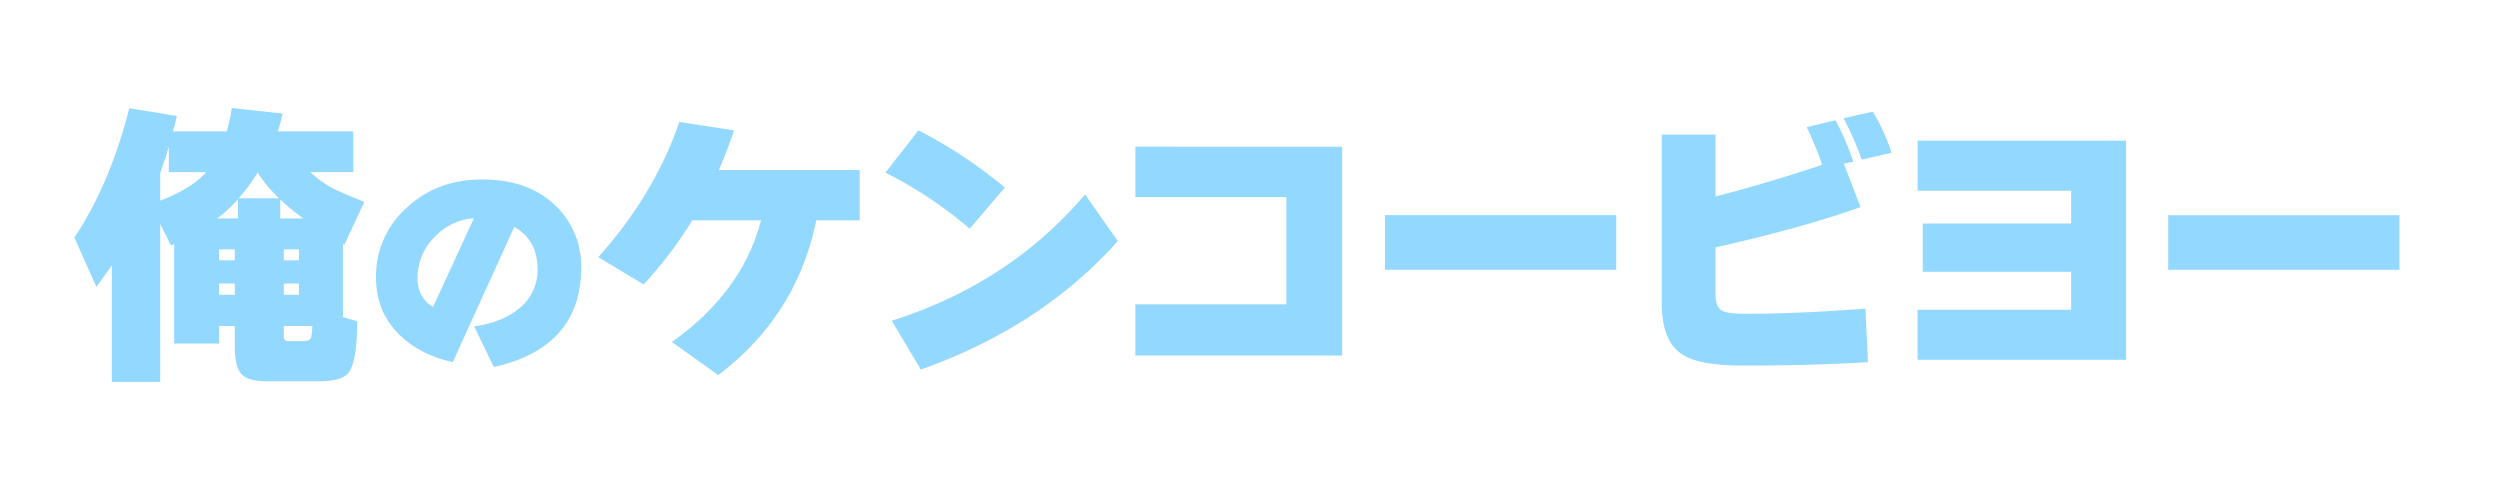 <svg xmlns="http://www.w3.org/2000/svg" width="1000" height="200" viewBox="0 0 1000 200">
  <defs>
    <style>
      .cls-1 {
        fill: #93d8ff;
        fill-rule: evenodd;
      }
    </style>
  </defs>
  <path id="俺のケンコービヨー" class="cls-1" d="M124.094,135.63q-0.712.834-3.446,0.832h-4.991a2.11,2.11,0,0,1-1.782-.534,4.462,4.462,0,0,1-.357-2.2V130.4h11.408Q124.806,134.8,124.094,135.63Zm-2.733-48.244h-9.269V79.781a87.734,87.734,0,0,0,9.269,7.605h0Zm-18.3-18.419a52.268,52.268,0,0,0,8.556,10.338H95.456a67.662,67.662,0,0,0,7.605-10.338h0ZM95.218,79.662v7.724H86.9a59.619,59.619,0,0,0,8.318-7.724h0ZM67.531,58.629V68.848H82.5Q76.56,75.5,64.085,80.256V69.2q1.782-4.991,3.446-10.576h0Zm-3.446,30.9L68.363,98.2l1.307-.594v39.808H87.613V130.4h6.3v7.962q0,8.436,2.674,11.288t10.041,2.852h21.152q9.028,0,11.645-3.446,3.445-4.517,3.446-20.557l-5.7-1.664V97.486l0.594,0.357,7.962-17.111q-8.913-3.565-11.764-4.991a40.291,40.291,0,0,1-9.863-6.892h17.23V52.569H111.141a68.717,68.717,0,0,0,1.9-7.13l-20.32-2.258a73.987,73.987,0,0,1-2.02,9.388H69.195q1.07-4.038,1.545-6.179L51.727,43.3Q43.884,73.958,29.743,94.991l8.793,19.725q3.8-5.107,6.179-8.555v46.581H64.085V89.525Zm49.433,14.616v-4.4h6.06v4.4h-6.06Zm0,13.784v-4.516h6.06v4.516h-6.06Zm-25.9-13.784v-4.4h6.3v4.4h-6.3Zm0,13.784v-4.516h6.3v4.516h-6.3ZM223.278,83.342q-10.9-11.552-30.429-11.552-18.126,0-30.287,11.411A36.628,36.628,0,0,0,150.4,110.953q0,14.37,10.143,23.667,7.982,7.421,20.568,10.237l24.606-54.1q9.3,5.261,9.3,17a19.3,19.3,0,0,1-7.608,15.778q-6.669,5.448-17.75,7.044l7.889,16.247q34.937-7.889,34.937-39.914a33.354,33.354,0,0,0-9.2-23.573h0Zm-50.057,39.445q-6.2-3.663-6.2-11.74a22.713,22.713,0,0,1,6.668-16.059,23.557,23.557,0,0,1,15.871-7.7ZM343.878,68H287.507a157.846,157.846,0,0,0,6.1-15.876L271.746,48.79q-10.123,29.222-32.441,54.07l18.176,10.929a169.612,169.612,0,0,0,19.442-25.655h27.5q-7.479,28.645-35.663,48.663l18.522,13.23q31.407-23.7,39.229-61.893h17.372V68ZM367.4,52.126l-13.23,16.911a168.6,168.6,0,0,1,33.707,22.433L401.916,75.02A188.665,188.665,0,0,0,367.4,52.126h0Zm66.609,25.654q-30.141,35.548-77.308,50.5l11.619,19.557q48.43-17.256,78.8-51.424Zm102.848-19.1H454.146V78.816h60.4v42.91h-60.4V142.2h82.715V58.684Zm109.623,27.38H553.99v21.858h92.494V86.064ZM749.148,44.648l-11.735,2.646a112.726,112.726,0,0,1,7.248,16.566L756.625,61.1a80.286,80.286,0,0,0-7.477-16.451h0Zm-2.991,78.8q-27.266,2.072-47.743,2.071-7.479,0-9.663-1.266-2.532-1.38-2.531-6.672V98.948q34.4-7.706,57.981-16.106l-6.673-17.371,3.8-.805A105.481,105.481,0,0,0,734.192,48.1l-11.5,2.761A143.9,143.9,0,0,1,728.9,65.931q-21.4,7.134-42.68,12.655V53.852H664.707v67.529q0,15.073,8.168,20.363,6.67,4.487,24.274,4.486,27.954,0,50.043-1.38ZM850.442,56.268h-83.4V76.285h61.432V89.4H769.108v19.327h59.361v15.185H767.037V143.93h83.4V56.268Zm109.336,29.8H867.284v21.858h92.494V86.064Z"/>
</svg>
